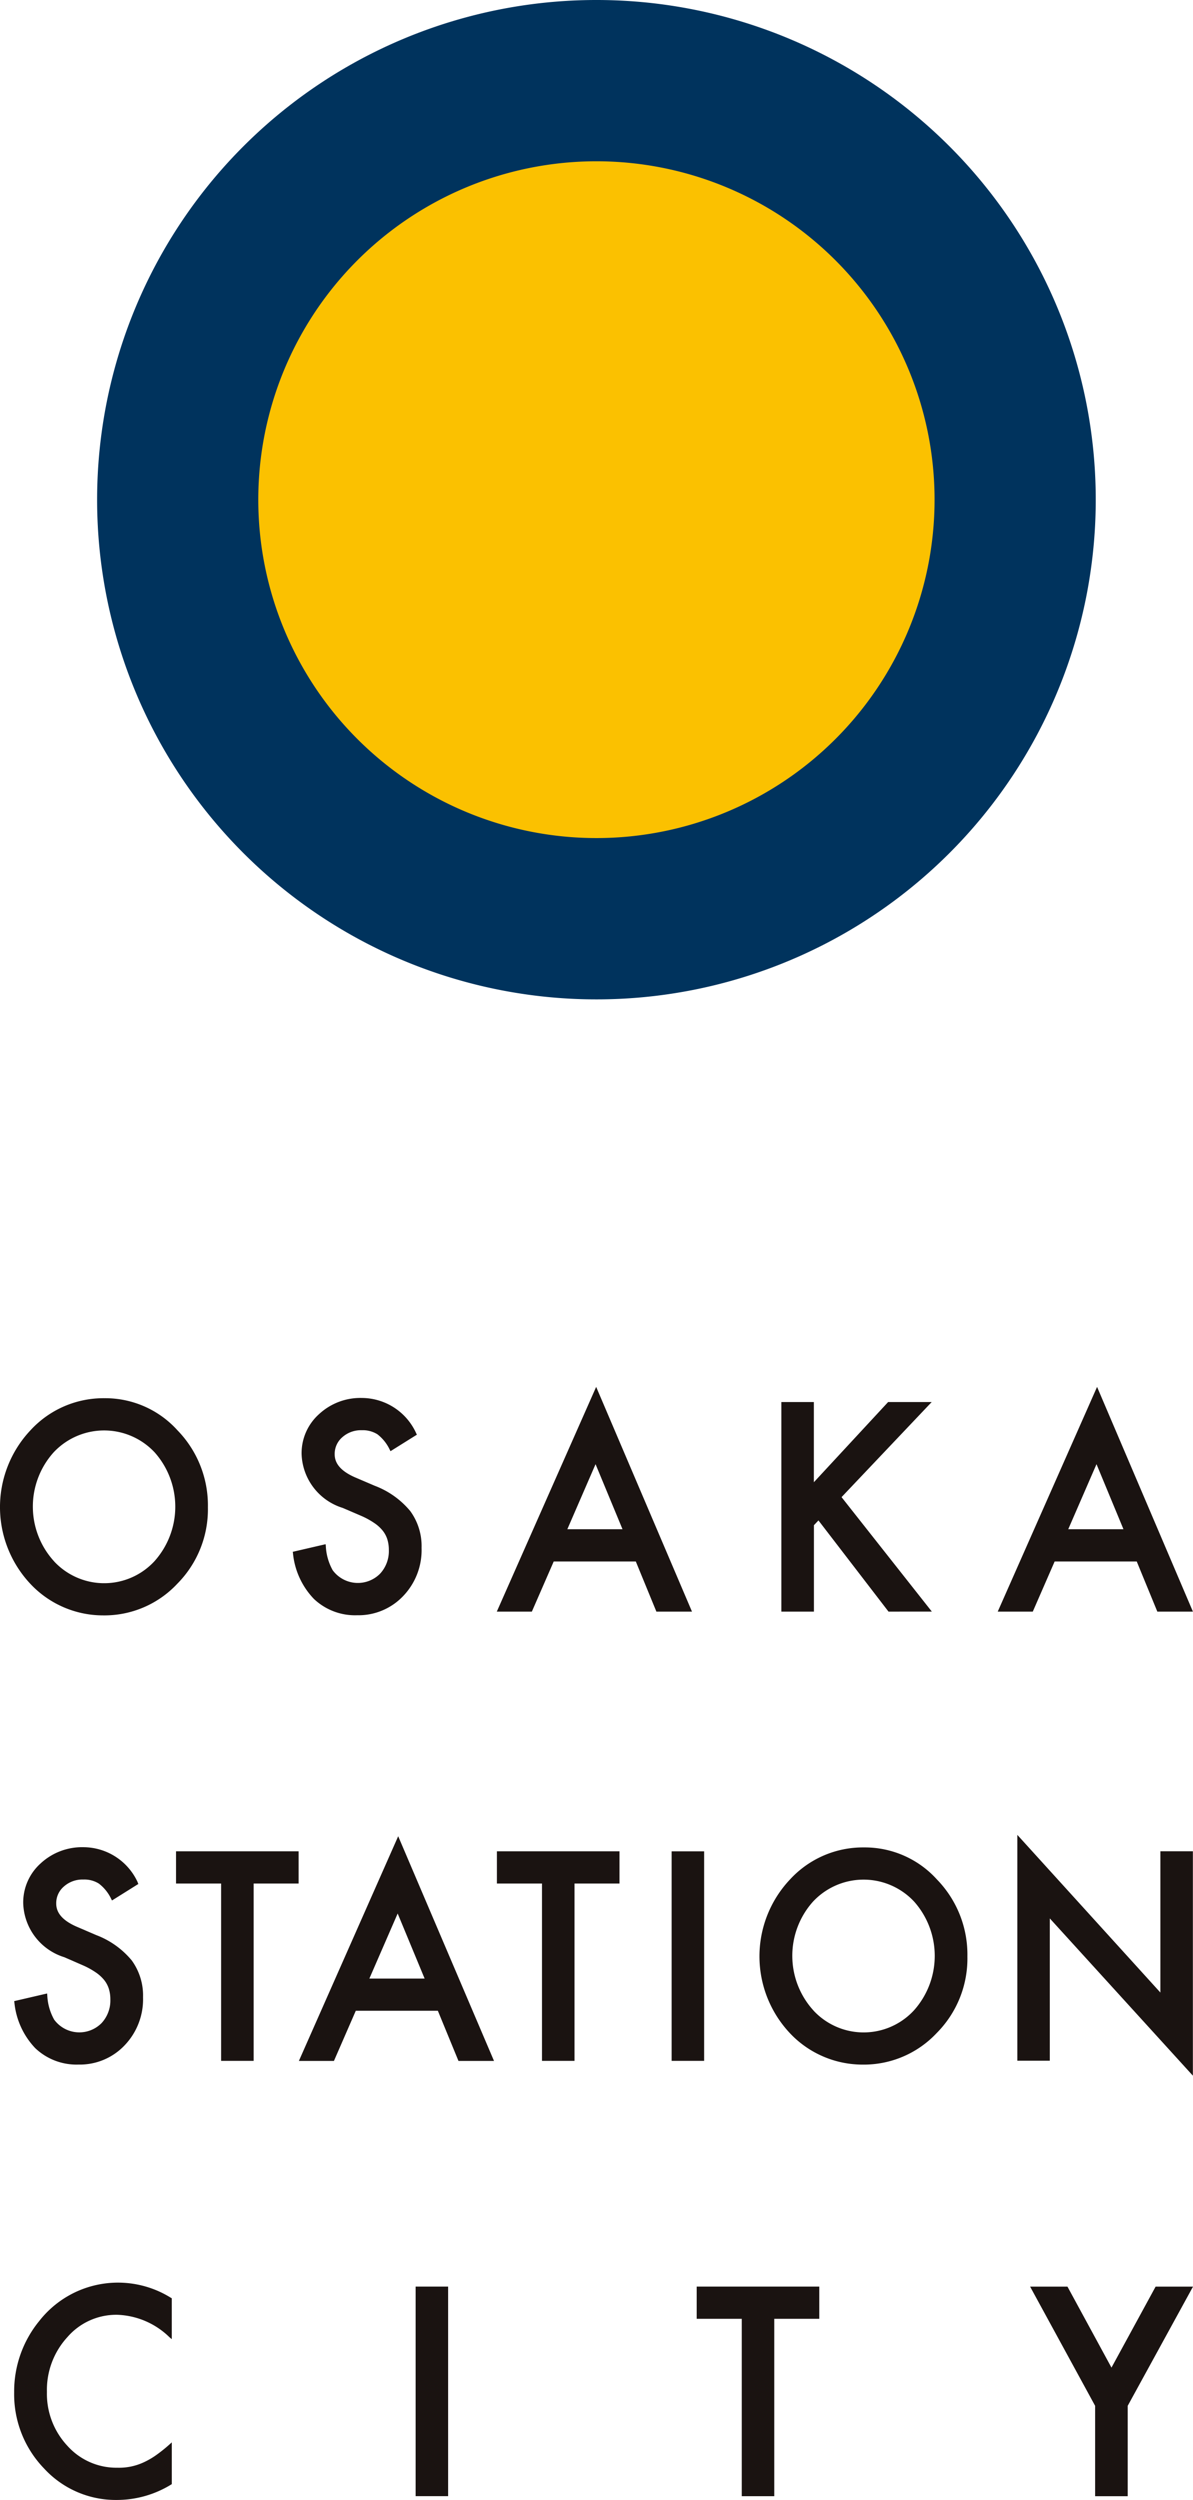 <svg id="グループ_1312" data-name="グループ 1312" xmlns="http://www.w3.org/2000/svg" xmlns:xlink="http://www.w3.org/1999/xlink" width="58.725" height="122.968" viewBox="0 0 58.725 122.968">
  <defs>
    <clipPath id="clip-path">
      <rect id="長方形_444" data-name="長方形 444" width="58.725" height="122.968" fill="none"/>
    </clipPath>
  </defs>
  <g id="グループ_1311" data-name="グループ 1311" clip-path="url(#clip-path)">
    <path id="パス_529" data-name="パス 529" d="M5.068,127.8a4.909,4.909,0,0,1-3.406-1.381,5.511,5.511,0,0,1-.149-7.738,4.875,4.875,0,0,1,3.63-1.564,4.789,4.789,0,0,1,3.591,1.577,5.292,5.292,0,0,1,1.5,3.783,5.2,5.2,0,0,1-1.509,3.769A4.915,4.915,0,0,1,5.071,127.8m-2.4-2.648a3.369,3.369,0,0,0,4.762.154q.089-.083.171-.172a4.022,4.022,0,0,0,.012-5.349,3.406,3.406,0,0,0-4.814-.166c-.057.053-.113.109-.166.166a3.99,3.99,0,0,0,.037,5.367Z" transform="translate(0 -48.342)" fill="#1a1311"/>
    <path id="パス_530" data-name="パス 530" d="M30.619,118.847l.033.059-1.3.813-.036-.068a2.074,2.074,0,0,0-.609-.763,1.351,1.351,0,0,0-.767-.2,1.373,1.373,0,0,0-.96.344,1.079,1.079,0,0,0-.376.843c0,.458.318.833,1.009,1.134l.962.411a4.2,4.2,0,0,1,1.749,1.245,2.923,2.923,0,0,1,.557,1.812,3.263,3.263,0,0,1-.907,2.369,3.036,3.036,0,0,1-2.269.943,2.943,2.943,0,0,1-2.127-.806,3.76,3.76,0,0,1-1.028-2.25l-.009-.065,1.617-.374.009.08a2.7,2.7,0,0,0,.338,1.2,1.54,1.54,0,0,0,2.334.17,1.636,1.636,0,0,0,.431-1.168,1.746,1.746,0,0,0-.075-.522,1.34,1.34,0,0,0-.231-.43,1.857,1.857,0,0,0-.414-.373,3.835,3.835,0,0,0-.614-.339L27,122.51a2.873,2.873,0,0,1-2.025-2.642,2.575,2.575,0,0,1,.854-1.967,2.991,2.991,0,0,1,2.12-.8,2.951,2.951,0,0,1,2.67,1.743" transform="translate(-10.129 -48.338)" fill="#1a1311"/>
    <path id="パス_531" data-name="パス 531" d="M49.5,127.225l-1.013-2.466h-4.04l-1.076,2.466H41.645l4.891-11.054,4.717,11.054H49.5m-4.383-4.052h2.716l-1.327-3.2Z" transform="translate(-17.19 -47.953)" fill="#1a1311"/>
    <path id="パス_532" data-name="パス 532" d="M70.774,127.75l-3.448-4.485-.223.235v4.251H65.5V117.442h1.6v3.944l3.655-3.944H72.9l-4.437,4.677,4.444,5.63Z" transform="translate(-27.038 -48.478)" fill="#1a1311"/>
    <path id="パス_533" data-name="パス 533" d="M91.492,127.225l-1.014-2.466H86.438l-1.076,2.466H83.636l4.89-11.054,4.718,11.054Zm-4.385-4.052h2.718l-1.327-3.2Z" transform="translate(-34.523 -47.953)" fill="#1a1311"/>
    <path id="パス_534" data-name="パス 534" d="M7.271,156.481l.034.059-1.3.814-.035-.067a2.048,2.048,0,0,0-.611-.763,1.333,1.333,0,0,0-.763-.2,1.371,1.371,0,0,0-.96.344,1.071,1.071,0,0,0-.376.842c0,.458.319.833,1.007,1.133l.964.414A4.2,4.2,0,0,1,6.975,160.3a2.93,2.93,0,0,1,.558,1.812,3.27,3.27,0,0,1-.909,2.369,3.036,3.036,0,0,1-2.269.944,2.948,2.948,0,0,1-2.127-.806,3.785,3.785,0,0,1-1.028-2.25l-.009-.065,1.62-.376.008.081a2.682,2.682,0,0,0,.339,1.206,1.54,1.54,0,0,0,2.334.17,1.634,1.634,0,0,0,.432-1.168,1.724,1.724,0,0,0-.075-.521,1.336,1.336,0,0,0-.231-.431,1.94,1.94,0,0,0-.411-.373,3.884,3.884,0,0,0-.614-.34l-.934-.407A2.872,2.872,0,0,1,1.635,157.5a2.575,2.575,0,0,1,.854-1.967,3,3,0,0,1,2.119-.8,2.951,2.951,0,0,1,2.67,1.743" transform="translate(-0.492 -63.873)" fill="#1a1311"/>
    <path id="パス_535" data-name="パス 535" d="M16.975,165.382v-8.723H14.756v-1.586h6.034v1.586H18.577v8.723Z" transform="translate(-6.091 -64.011)" fill="#1a1311"/>
    <path id="パス_536" data-name="パス 536" d="M32.908,164.861l-1.014-2.466H27.855l-1.076,2.469H25.053l4.889-11.054,4.717,11.054H32.907m-4.384-4.052h2.72l-1.327-3.2Z" transform="translate(-10.341 -63.49)" fill="#1a1311"/>
    <path id="パス_537" data-name="パス 537" d="M43.873,165.382v-8.723H41.654v-1.586h6.035v1.586H45.474v8.723h-1.6" transform="translate(-17.194 -64.011)" fill="#1a1311"/>
    <rect id="長方形_442" data-name="長方形 442" width="1.6" height="10.307" transform="translate(33.061 91.063)" fill="#1a1311"/>
    <path id="パス_538" data-name="パス 538" d="M68.729,165.431a4.918,4.918,0,0,1-3.406-1.381,5.511,5.511,0,0,1-.146-7.738,4.875,4.875,0,0,1,3.63-1.564,4.788,4.788,0,0,1,3.591,1.576,5.294,5.294,0,0,1,1.5,3.783,5.2,5.2,0,0,1-1.509,3.769,4.922,4.922,0,0,1-3.657,1.555m-2.4-2.648a3.369,3.369,0,0,0,4.762.154c.059-.055.116-.113.171-.172a4.022,4.022,0,0,0,.013-5.35,3.406,3.406,0,0,0-4.813-.168c-.058.054-.114.11-.168.168a3.993,3.993,0,0,0,.037,5.368Z" transform="translate(-26.278 -63.877)" fill="#1a1311"/>
    <path id="パス_539" data-name="パス 539" d="M85.279,164.816V153.7l7.041,7.755v-6.95h1.6v11.04l-7.043-7.736v7h-1.6" transform="translate(-35.201 -63.446)" fill="#1a1311"/>
    <path id="パス_540" data-name="パス 540" d="M8.911,191.951l.034.021v2.012l-.117-.1a3.862,3.862,0,0,0-2.567-1.1,3.181,3.181,0,0,0-2.455,1.1A3.838,3.838,0,0,0,2.8,196.577a3.741,3.741,0,0,0,1.007,2.651,3.235,3.235,0,0,0,2.461,1.078,2.876,2.876,0,0,0,1.278-.257,3.768,3.768,0,0,0,.611-.349,7.36,7.36,0,0,0,.672-.535l.117-.106v2.055l-.035.022a5.107,5.107,0,0,1-2.663.756,4.793,4.793,0,0,1-3.582-1.541A5.252,5.252,0,0,1,1.187,196.6a5.462,5.462,0,0,1,1.233-3.508,4.922,4.922,0,0,1,6.491-1.139" transform="translate(-0.49 -78.924)" fill="#1a1311"/>
    <rect id="長方形_443" data-name="長方形 443" width="1.6" height="10.308" transform="translate(20.459 112.473)" fill="#1a1311"/>
    <path id="パス_541" data-name="パス 541" d="M60.619,201.844v-8.725H58.4v-1.585h6.035v1.585H62.219v8.725Z" transform="translate(-24.106 -79.061)" fill="#1a1311"/>
    <path id="パス_542" data-name="パス 542" d="M89.55,201.845V197.4l-3.2-5.863h1.839l2.166,3.983,2.173-3.984h1.841L91.154,197.4v4.445h-1.6" transform="translate(-35.643 -79.062)" fill="#1a1311"/>
    <path id="パス_543" data-name="パス 543" d="M8.14,24.578A24.579,24.579,0,1,0,32.72,0,24.579,24.579,0,0,0,8.14,24.578Z" transform="translate(-3.36 0)" fill="#00335d"/>
    <path id="パス_544" data-name="パス 544" d="M21.652,30.155A16.645,16.645,0,1,0,38.3,13.51,16.645,16.645,0,0,0,21.652,30.155" transform="translate(-8.938 -5.577)" fill="#fbc100"/>
  </g>
</svg>
